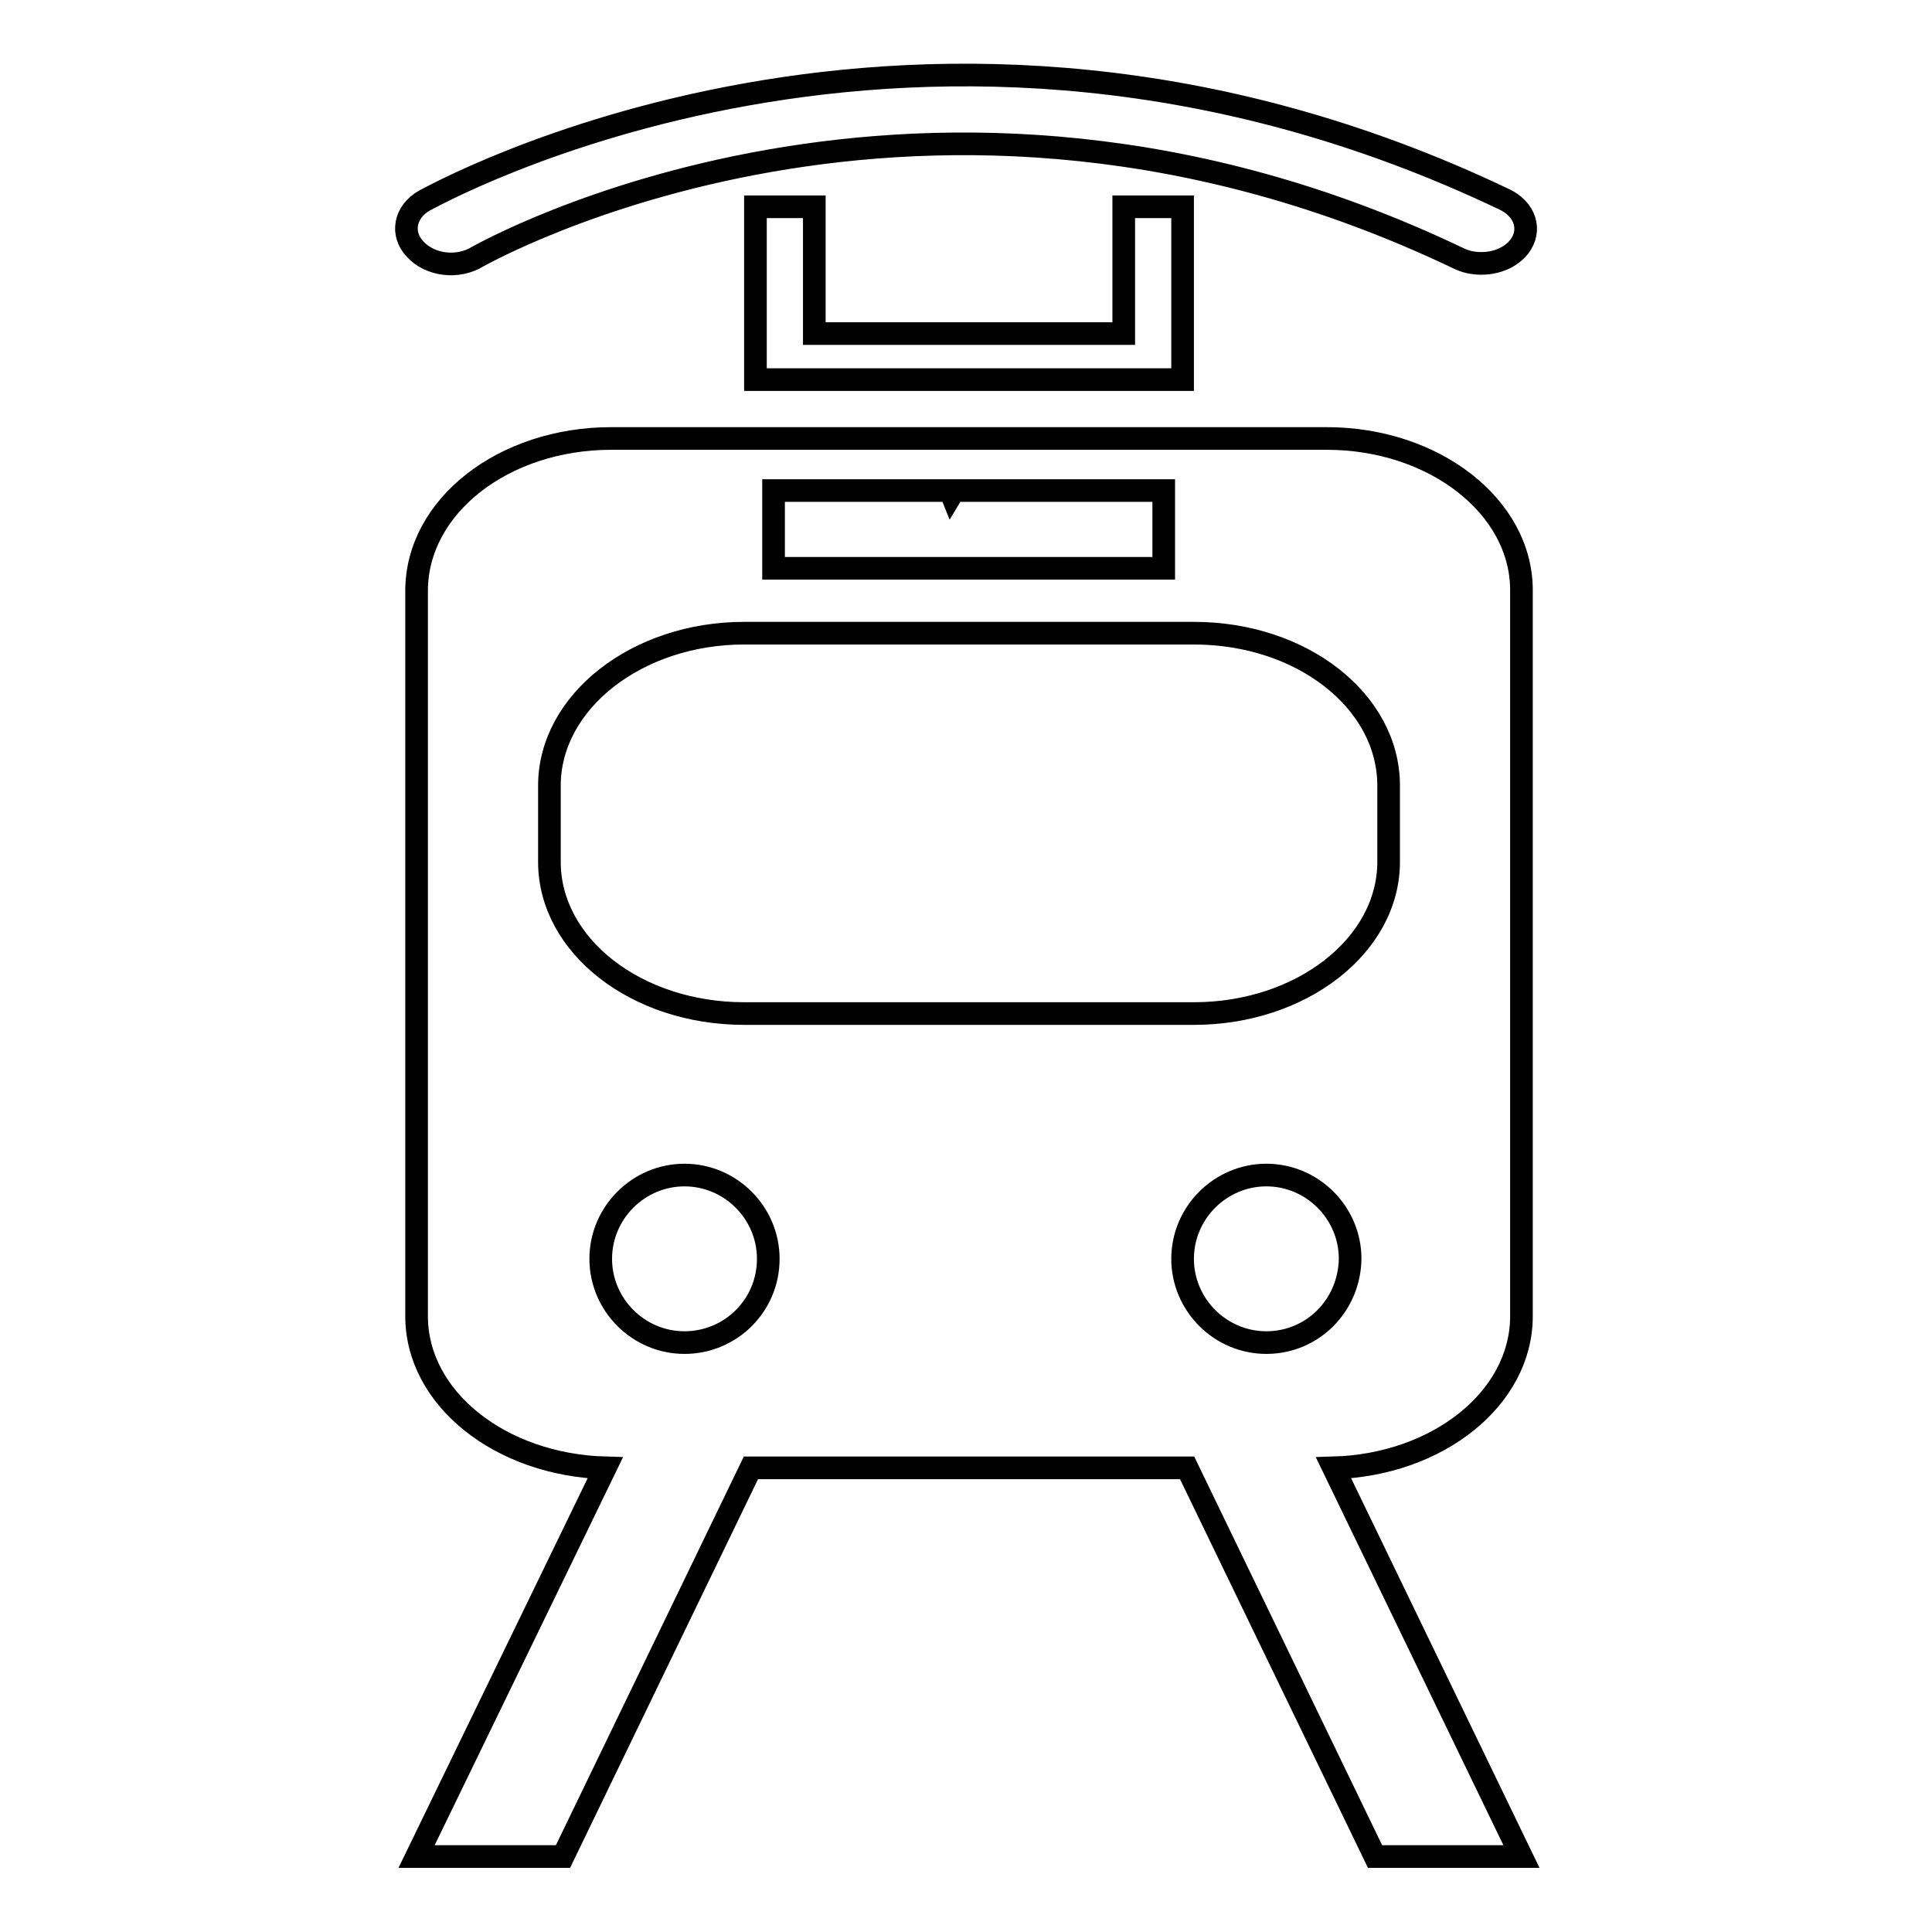 <?xml version="1.0" encoding="utf-8"?>
<!-- Svg Vector Icons : http://www.onlinewebfonts.com/icon -->
<!DOCTYPE svg PUBLIC "-//W3C//DTD SVG 1.1//EN" "http://www.w3.org/Graphics/SVG/1.1/DTD/svg11.dtd">
<svg version="1.1" xmlns="http://www.w3.org/2000/svg" xmlns:xlink="http://www.w3.org/1999/xlink" x="0px" y="0px" viewBox="0 0 256 256" enable-background="new 0 0 256 256" xml:space="preserve">
<g><g><g><g><path stroke-width="3" fill-opacity="0" stroke="#000000"  d="M175.8,58.1h-45.2h-2.4h-3.4h-2.3H81c-14.3,0-25.8,9-25.8,20.2v96.1c0,10.9,11.1,19.7,25,20.1L55.2,246h19.4l24.9-51.5h57.8l24.9,51.5h19.4l-24.9-51.5c13.8-0.4,24.9-9.2,24.9-20.1V78.2C201.6,67.1,190,58.1,175.8,58.1z M102.5,65h23.4l0.2,0.5l0.3-0.5h27.8v10.3h-51.7V65z M90.7,177.9c-6.1,0-11.1-5-11.1-11.1c0-6.1,5-11.1,11.1-11.1c6.1,0,11.1,5,11.1,11.1C101.8,173,96.8,177.9,90.7,177.9z M167.8,177.9c-6.1,0-11.1-5-11.1-11.1c0-6.1,5-11.1,11.1-11.1s11.1,5,11.1,11.1C178.8,173,173.9,177.9,167.8,177.9z M184,114.2c0,11.1-11.6,20.1-25.8,20.1H98.6c-14.3,0-25.8-9-25.8-20.1v-10.1c0-11.1,11.6-20.2,25.8-20.2h59.6c14.3,0,25.8,9,25.8,20.2V114.2L184,114.2z"/><path stroke-width="3" fill-opacity="0" stroke="#000000"  d="M100.1 27.4L100.1 50.3 156.7 50.3 156.7 27.4 148.9 27.4 148.9 44.2 107.9 44.2 107.9 27.4 z"/><path stroke-width="3" fill-opacity="0" stroke="#000000"  d="M63.3,34c0.6-0.3,59.1-33.6,129.9,0.2c1,0.5,2,0.7,3.1,0.7c2,0,3.9-0.8,5-2.2c1.7-2.2,0.8-5-2-6.3c-77.6-37-142.4-0.1-143.1,0.2c-2.6,1.5-3.1,4.4-1.2,6.4C57,35.2,60.7,35.6,63.3,34z"/></g></g><g></g><g></g><g></g><g></g><g></g><g></g><g></g><g></g><g></g><g></g><g></g><g></g><g></g><g></g><g></g></g></g>
</svg>